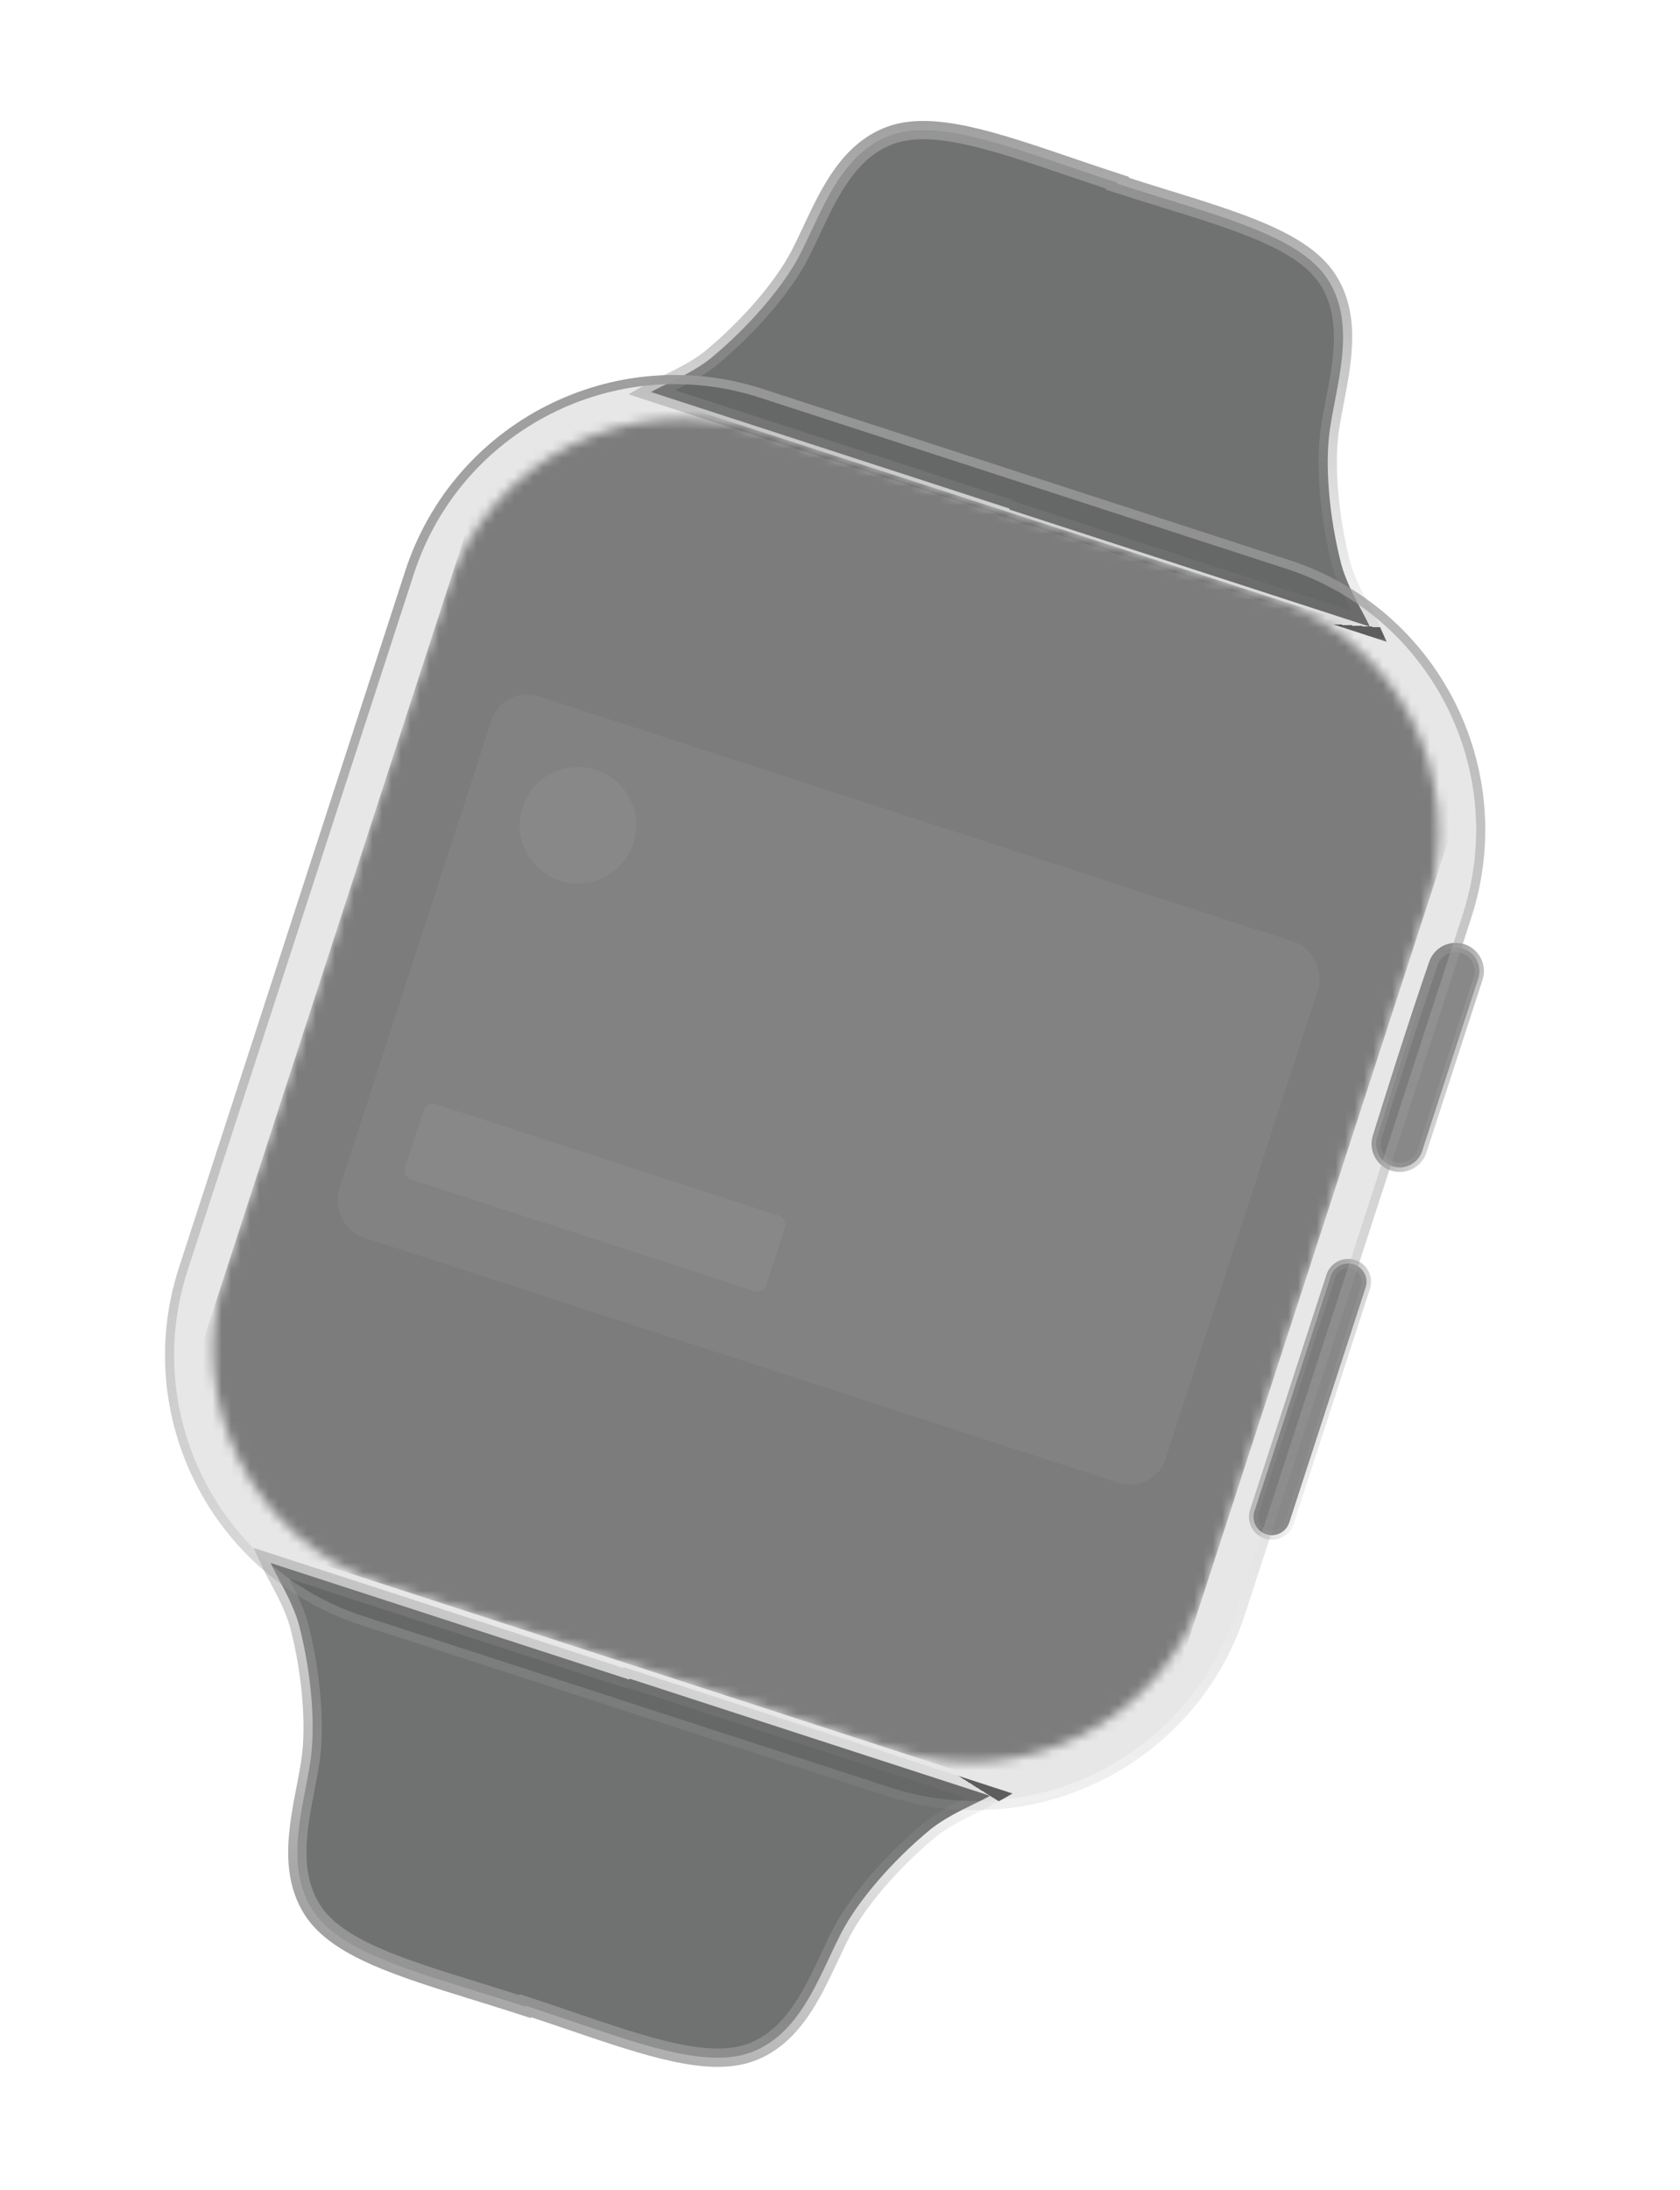 <?xml version="1.0" encoding="utf-8"?>
<svg xmlns="http://www.w3.org/2000/svg" fill="none" height="232" viewBox="0 0 178 232" width="178">
<mask fill="black" height="63.667" id="path-1-outside-1_1098_2609" maskUnits="userSpaceOnUse" width="93.843" x="14.246" y="163.156">
<rect fill="white" height="63.667" width="93.843" x="14.246" y="163.156"/>
<path clip-rule="evenodd" d="M50.479 210.922C52.139 211.435 53.863 211.968 55.627 212.542L55.658 212.444C57.356 212.997 59.001 213.558 60.588 214.098C68.621 216.834 75.177 219.068 79.643 217.364C83.947 215.722 86.009 211.322 87.872 207.348C88.31 206.413 88.737 205.502 89.18 204.656C90.854 201.456 94.384 197.229 98.646 193.721C100.061 192.614 101.756 191.786 103.18 191.091C103.824 190.777 104.413 190.49 104.895 190.216L66.706 177.808L66.586 178.177L66.673 177.905L28.672 165.558C28.901 166.063 29.208 166.641 29.544 167.274C30.288 168.673 31.174 170.339 31.667 172.067C33.053 177.41 33.425 182.904 32.898 186.477C32.759 187.422 32.569 188.41 32.374 189.424C31.545 193.734 30.628 198.506 33.144 202.363C35.755 206.367 42.372 208.414 50.479 210.922Z" fill-rule="evenodd"/>
</mask>
<path clip-rule="evenodd" d="M50.479 210.922C52.139 211.435 53.863 211.968 55.627 212.542L55.658 212.444C57.356 212.997 59.001 213.558 60.588 214.098C68.621 216.834 75.177 219.068 79.643 217.364C83.947 215.722 86.009 211.322 87.872 207.348C88.31 206.413 88.737 205.502 89.18 204.656C90.854 201.456 94.384 197.229 98.646 193.721C100.061 192.614 101.756 191.786 103.18 191.091C103.824 190.777 104.413 190.49 104.895 190.216L66.706 177.808L66.586 178.177L66.673 177.905L28.672 165.558C28.901 166.063 29.208 166.641 29.544 167.274C30.288 168.673 31.174 170.339 31.667 172.067C33.053 177.41 33.425 182.904 32.898 186.477C32.759 187.422 32.569 188.41 32.374 189.424C31.545 193.734 30.628 198.506 33.144 202.363C35.755 206.367 42.372 208.414 50.479 210.922Z" fill="#121313" fill-opacity="0.6" fill-rule="evenodd"/>
<path d="M55.627 212.542L56.55 212.836L56.254 213.765L55.327 213.464L55.627 212.542ZM50.479 210.922L50.192 211.848L50.479 210.922ZM55.658 212.444L54.734 212.149L55.031 211.219L55.958 211.522L55.658 212.444ZM60.588 214.098L60.276 215.016L60.588 214.098ZM79.643 217.364L79.989 218.27L79.989 218.27L79.643 217.364ZM87.872 207.348L86.994 206.937L86.994 206.937L87.872 207.348ZM89.18 204.656L88.321 204.206L89.18 204.656ZM98.646 193.721L98.03 192.973L98.039 192.965L98.048 192.958L98.646 193.721ZM103.18 191.091L102.755 190.22L103.18 191.091ZM104.895 190.216L105.195 189.294L107.285 189.973L105.374 191.059L104.895 190.216ZM66.706 177.808L65.784 177.508L66.083 176.586L67.005 176.886L66.706 177.808ZM66.586 178.177L67.508 178.477L65.662 177.882L66.586 178.177ZM66.673 177.905L66.972 176.983L67.889 177.281L67.596 178.2L66.673 177.905ZM28.672 165.558L27.789 165.958L26.881 163.956L28.971 164.636L28.672 165.558ZM29.544 167.274L28.688 167.729L28.688 167.729L29.544 167.274ZM31.667 172.067L32.599 171.8L32.603 171.812L32.606 171.823L31.667 172.067ZM32.898 186.477L31.939 186.335L32.898 186.477ZM32.374 189.424L31.422 189.241L32.374 189.424ZM33.144 202.363L32.332 202.893L33.144 202.363ZM55.327 213.464C53.571 212.893 51.854 212.362 50.192 211.848L50.766 209.995C52.425 210.509 54.155 211.044 55.926 211.619L55.327 213.464ZM56.581 212.738L56.55 212.836L54.703 212.247L54.734 212.149L56.581 212.738ZM55.958 211.522C57.663 212.078 59.314 212.64 60.901 213.18L60.276 215.016C58.687 214.475 57.048 213.917 55.357 213.365L55.958 211.522ZM60.901 213.18C64.934 214.554 68.522 215.775 71.657 216.448C74.804 217.124 77.332 217.208 79.298 216.458L79.989 218.27C77.489 219.224 74.505 219.043 71.25 218.344C67.981 217.642 64.275 216.378 60.276 215.016L60.901 213.18ZM79.298 216.458C81.215 215.726 82.667 214.371 83.883 212.667C85.11 210.95 86.055 208.939 86.994 206.937L88.75 207.76C87.825 209.732 86.808 211.908 85.462 213.794C84.105 215.694 82.375 217.359 79.989 218.27L79.298 216.458ZM86.994 206.937C87.43 206.006 87.867 205.075 88.321 204.206L90.039 205.105C89.608 205.929 89.19 206.821 88.75 207.76L86.994 206.937ZM88.321 204.206C90.07 200.862 93.697 196.539 98.03 192.973L99.262 194.47C95.072 197.919 91.638 202.049 90.039 205.105L88.321 204.206ZM98.048 192.958C99.557 191.777 101.346 190.907 102.755 190.22L103.606 191.963C102.166 192.665 100.564 193.45 99.243 194.485L98.048 192.958ZM102.755 190.22C103.408 189.901 103.966 189.629 104.416 189.373L105.374 191.059C104.86 191.351 104.241 191.652 103.606 191.963L102.755 190.22ZM104.595 191.138L66.406 178.73L67.005 176.886L105.195 189.294L104.595 191.138ZM67.628 178.107L67.508 178.477L65.664 177.877L65.784 177.508L67.628 178.107ZM67.596 178.2L67.51 178.472L65.662 177.882L65.749 177.611L67.596 178.2ZM28.971 164.636L66.972 176.983L66.373 178.827L28.372 166.48L28.971 164.636ZM28.688 167.729C28.356 167.104 28.033 166.497 27.789 165.958L29.555 165.157C29.768 165.629 30.06 166.178 30.401 166.819L28.688 167.729ZM30.735 172.333C30.274 170.72 29.44 169.143 28.688 167.729L30.401 166.819C31.136 168.203 32.073 169.958 32.599 171.8L30.735 172.333ZM31.939 186.335C32.442 182.923 32.091 177.564 30.729 172.31L32.606 171.823C34.015 177.256 34.407 182.885 33.857 186.618L31.939 186.335ZM31.422 189.241C31.617 188.223 31.803 187.256 31.939 186.335L33.857 186.618C33.714 187.588 33.52 188.598 33.326 189.607L31.422 189.241ZM32.332 202.893C30.937 200.754 30.515 198.39 30.535 196.055C30.554 193.738 31.01 191.38 31.422 189.241L33.326 189.607C32.908 191.779 32.491 193.961 32.474 196.071C32.456 198.165 32.835 200.115 33.956 201.834L32.332 202.893ZM50.192 211.848C46.156 210.599 42.415 209.443 39.358 208.09C36.313 206.742 33.794 205.134 32.332 202.893L33.956 201.834C35.105 203.596 37.2 205.014 40.143 206.317C43.075 207.615 46.695 208.736 50.766 209.995L50.192 211.848Z" fill="url(#paint0_linear_1098_2609)" mask="url(#path-1-outside-1_1098_2609)"/>
<mask fill="black" height="63.667" id="path-3-outside-2_1098_2609" maskUnits="userSpaceOnUse" width="93.843" x="65.641" y="4.979">
<rect fill="white" height="63.667" width="93.843" x="65.641" y="4.979"/>
<path clip-rule="evenodd" d="M113.279 17.641C114.925 18.201 116.632 18.783 118.396 19.356L118.364 19.454C120.063 20.004 121.723 20.518 123.325 21.013C131.432 23.521 138.049 25.568 140.66 29.572C143.177 33.429 142.259 38.201 141.43 42.511C141.235 43.525 141.045 44.513 140.906 45.458C140.379 49.031 140.751 54.525 142.137 59.868C142.63 61.596 143.516 63.262 144.26 64.661C144.596 65.294 144.903 65.872 145.132 66.377L106.943 53.969L107.063 53.599L106.974 53.87L68.973 41.523C69.455 41.249 70.043 40.962 70.687 40.648C72.112 39.953 73.807 39.126 75.222 38.018C79.484 34.51 83.014 30.284 84.688 27.084C85.13 26.237 85.558 25.326 85.996 24.391C87.859 20.417 89.921 16.017 94.224 14.376C98.69 12.671 105.247 14.905 113.279 17.641Z" fill-rule="evenodd"/>
</mask>
<path clip-rule="evenodd" d="M113.279 17.641C114.925 18.201 116.632 18.783 118.396 19.356L118.364 19.454C120.063 20.004 121.723 20.518 123.325 21.013C131.432 23.521 138.049 25.568 140.66 29.572C143.177 33.429 142.259 38.201 141.43 42.511C141.235 43.525 141.045 44.513 140.906 45.458C140.379 49.031 140.751 54.525 142.137 59.868C142.63 61.596 143.516 63.262 144.26 64.661C144.596 65.294 144.903 65.872 145.132 66.377L106.943 53.969L107.063 53.599L106.974 53.87L68.973 41.523C69.455 41.249 70.043 40.962 70.687 40.648C72.112 39.953 73.807 39.126 75.222 38.018C79.484 34.51 83.014 30.284 84.688 27.084C85.13 26.237 85.558 25.326 85.996 24.391C87.859 20.417 89.921 16.017 94.224 14.376C98.69 12.671 105.247 14.905 113.279 17.641Z" fill="#121313" fill-opacity="0.6" fill-rule="evenodd"/>
<path d="M118.396 19.356L119.316 19.661L119.623 18.735L118.696 18.434L118.396 19.356ZM113.279 17.641L113.592 16.723L113.279 17.641ZM118.364 19.454L117.443 19.149L117.137 20.076L118.065 20.376L118.364 19.454ZM123.325 21.013L123.612 20.087L123.325 21.013ZM140.66 29.572L141.472 29.042L141.472 29.042L140.66 29.572ZM141.43 42.511L140.478 42.328L140.478 42.328L141.43 42.511ZM140.906 45.458L139.947 45.317L140.906 45.458ZM142.137 59.868L141.198 60.112L141.201 60.123L141.205 60.135L142.137 59.868ZM144.26 64.661L143.403 65.116L144.26 64.661ZM145.132 66.377L144.833 67.299L146.923 67.979L146.015 65.977L145.132 66.377ZM106.943 53.969L106.021 53.669L105.722 54.591L106.644 54.891L106.943 53.969ZM107.063 53.599L107.985 53.899L106.143 53.295L107.063 53.599ZM106.974 53.87L106.674 54.792L107.591 55.09L107.894 54.175L106.974 53.87ZM68.973 41.523L68.494 40.68L66.582 41.766L68.673 42.445L68.973 41.523ZM70.687 40.648L70.262 39.777L70.262 39.777L70.687 40.648ZM75.222 38.018L75.82 38.782L75.829 38.774L75.838 38.767L75.222 38.018ZM84.688 27.084L83.828 26.634L84.688 27.084ZM85.996 24.391L85.118 23.979L85.996 24.391ZM94.224 14.376L93.879 13.47L94.224 14.376ZM118.696 18.434C116.939 17.863 115.238 17.284 113.592 16.723L112.967 18.559C114.611 19.119 116.325 19.703 118.096 20.278L118.696 18.434ZM119.284 19.758L119.316 19.661L117.475 19.052L117.443 19.149L119.284 19.758ZM118.065 20.376C119.771 20.929 121.437 21.444 123.039 21.939L123.612 20.087C122.009 19.591 120.354 19.079 118.662 18.531L118.065 20.376ZM123.039 21.939C127.109 23.199 130.73 24.32 133.661 25.618C136.604 26.921 138.699 28.339 139.848 30.102L141.472 29.042C140.01 26.8 137.491 25.193 134.446 23.845C131.389 22.491 127.648 21.336 123.612 20.087L123.039 21.939ZM139.848 30.102C140.969 31.82 141.348 33.77 141.33 35.864C141.313 37.974 140.896 40.156 140.478 42.328L142.382 42.694C142.794 40.555 143.25 38.197 143.269 35.88C143.289 33.545 142.867 31.181 141.472 29.042L139.848 30.102ZM140.478 42.328C140.284 43.337 140.09 44.347 139.947 45.317L141.865 45.6C142.001 44.679 142.187 43.712 142.382 42.694L140.478 42.328ZM139.947 45.317C139.397 49.05 139.789 54.679 141.198 60.112L143.075 59.625C141.713 54.371 141.362 49.012 141.865 45.6L139.947 45.317ZM141.205 60.135C141.731 61.977 142.668 63.732 143.403 65.116L145.116 64.206C144.364 62.792 143.53 61.215 143.069 59.602L141.205 60.135ZM143.403 65.116C143.744 65.757 144.035 66.306 144.249 66.778L146.015 65.977C145.771 65.438 145.448 64.831 145.116 64.206L143.403 65.116ZM145.432 65.455L107.243 53.047L106.644 54.891L144.833 67.299L145.432 65.455ZM107.865 54.268L107.985 53.899L106.141 53.3L106.021 53.669L107.865 54.268ZM107.894 54.175L107.984 53.904L106.143 53.295L106.053 53.566L107.894 54.175ZM68.673 42.445L106.674 54.792L107.273 52.948L69.272 40.601L68.673 42.445ZM70.262 39.777C69.627 40.087 69.008 40.388 68.494 40.68L69.452 42.366C69.902 42.111 70.46 41.838 71.112 41.519L70.262 39.777ZM74.624 37.255C73.303 38.289 71.702 39.074 70.262 39.777L71.112 41.519C72.521 40.832 74.311 39.963 75.82 38.782L74.624 37.255ZM83.828 26.634C82.23 29.69 78.796 33.82 74.606 37.27L75.838 38.767C80.171 35.2 83.797 30.877 85.547 27.533L83.828 26.634ZM85.118 23.979C84.678 24.918 84.26 25.81 83.828 26.634L85.547 27.533C86.001 26.665 86.437 25.733 86.874 24.802L85.118 23.979ZM93.879 13.47C91.493 14.38 89.762 16.045 88.406 17.945C87.059 19.831 86.042 22.008 85.118 23.979L86.874 24.802C87.812 22.8 88.758 20.79 89.984 19.072C91.2 17.368 92.653 16.013 94.57 15.281L93.879 13.47ZM113.592 16.723C109.592 15.361 105.886 14.097 102.618 13.395C99.362 12.696 96.379 12.516 93.879 13.47L94.57 15.281C96.536 14.531 99.064 14.615 102.211 15.291C105.345 15.964 108.934 17.185 112.967 18.559L113.592 16.723Z" fill="url(#paint1_linear_1098_2609)" mask="url(#path-3-outside-2_1098_2609)"/>
<path d="M156.62 103.632C157.047 102.317 156.327 100.904 155.012 100.477C153.721 100.057 152.326 100.742 151.883 102.031C149.604 108.649 147.042 116.811 145.917 120.432C145.512 121.736 146.236 123.111 147.529 123.532C148.84 123.958 150.249 123.24 150.675 121.929L156.62 103.632ZM143.445 133.928C142.426 133.597 141.332 134.155 141.001 135.173L132.912 160.07C132.581 161.089 133.138 162.183 134.157 162.514C135.175 162.845 136.269 162.287 136.6 161.269L144.69 136.372C145.021 135.353 144.463 134.259 143.445 133.928Z" fill="#121313" fill-opacity="0.5" stroke="url(#paint2_linear_1098_2609)" stroke-width="0.97"/>
<g filter="url(#filter0_b_1098_2609)">
<path d="M43.853 60.792C48.818 45.514 65.227 37.153 80.505 42.117L136.292 60.244C151.57 65.208 159.931 81.617 154.967 96.895L130.998 170.663C126.034 185.941 109.625 194.302 94.347 189.338L38.559 171.212C23.282 166.248 14.921 149.838 19.885 134.56L43.853 60.792Z" fill="#121313" fill-opacity="0.1"/>
<path d="M80.655 41.656C65.122 36.609 48.439 45.11 43.392 60.642L19.424 134.411C14.377 149.943 22.877 166.626 38.41 171.673L94.197 189.799C109.73 194.846 126.413 186.346 131.459 170.813L155.428 97.045C160.475 81.512 151.975 64.829 136.442 59.783L80.655 41.656Z" stroke="url(#paint3_linear_1098_2609)" stroke-width="0.97"/>
</g>
<mask height="143" id="mask0_1098_2609" maskUnits="userSpaceOnUse" style="mask-type:alpha" width="131" x="22" y="44">
<path d="M47.393 62.452C51.861 48.701 66.629 41.176 80.379 45.644L134.322 63.171C148.073 67.639 155.597 82.407 151.13 96.158L127.61 168.543C123.143 182.293 108.374 189.818 94.624 185.35L40.681 167.823C26.931 163.355 19.406 148.587 23.874 134.837L47.393 62.452Z" fill="#C4C4C4"/>
</mask>
<g mask="url(#mask0_1098_2609)">
<rect fill="#121313" fill-opacity="0.5" height="128.466" transform="rotate(18 55.482 37.555)" width="109.075" x="55.482" y="37.555"/>
<rect fill="white" height="60.253" opacity="0.04" rx="3.951" transform="rotate(18 53.295 72.524)" width="92.108" x="53.295" y="72.524"/>
<rect fill="#F2F3F4" height="8.396" opacity="0.06" rx="0.988" transform="rotate(18 45.193 116.635)" width="40.251" x="45.193" y="116.635"/>
<circle cx="61.229" cy="87.411" fill="#F2F3F4" opacity="0.06" r="6.173" transform="rotate(18 61.229 87.411)"/>
</g>
<defs>
<filter color-interpolation-filters="sRGB" filterUnits="userSpaceOnUse" height="210.197" id="filter0_b_1098_2609" width="198.058" x="-11.602" y="10.629">
<feFlood flood-opacity="0" result="BackgroundImageFix"/>
<feGaussianBlur in="BackgroundImageFix" stdDeviation="14.543"/>
<feComposite in2="SourceAlpha" operator="in" result="effect1_backgroundBlur_1098_2609"/>
<feBlend in="SourceGraphic" in2="effect1_backgroundBlur_1098_2609" mode="normal" result="shape"/>
</filter>
<linearGradient gradientUnits="userSpaceOnUse" id="paint0_linear_1098_2609" x1="17.408" x2="46.725" y1="200.224" y2="153.622">
<stop stop-color="#999999"/>
<stop offset="1" stop-color="#999999" stop-opacity="0.1"/>
<stop stop-color="#666666"/>
</linearGradient>
<linearGradient gradientUnits="userSpaceOnUse" id="paint1_linear_1098_2609" x1="80.236" x2="76.562" y1="6.857" y2="61.791">
<stop stop-color="#999999"/>
<stop offset="1" stop-color="#999999" stop-opacity="0.1"/>
<stop stop-color="#666666"/>
</linearGradient>
<linearGradient gradientUnits="userSpaceOnUse" id="paint2_linear_1098_2609" x1="152.848" x2="163.335" y1="100.283" y2="105.088">
<stop stop-color="#999999"/>
<stop offset="1" stop-color="#999999" stop-opacity="0.1"/>
<stop stop-color="#666666"/>
</linearGradient>
<linearGradient gradientUnits="userSpaceOnUse" id="paint3_linear_1098_2609" x1="52.842" x2="97.981" y1="33.129" y2="204.65">
<stop stop-color="#999999"/>
<stop offset="1" stop-color="#999999" stop-opacity="0.1"/>
<stop stop-color="#666666"/>
</linearGradient>
</defs>
</svg>